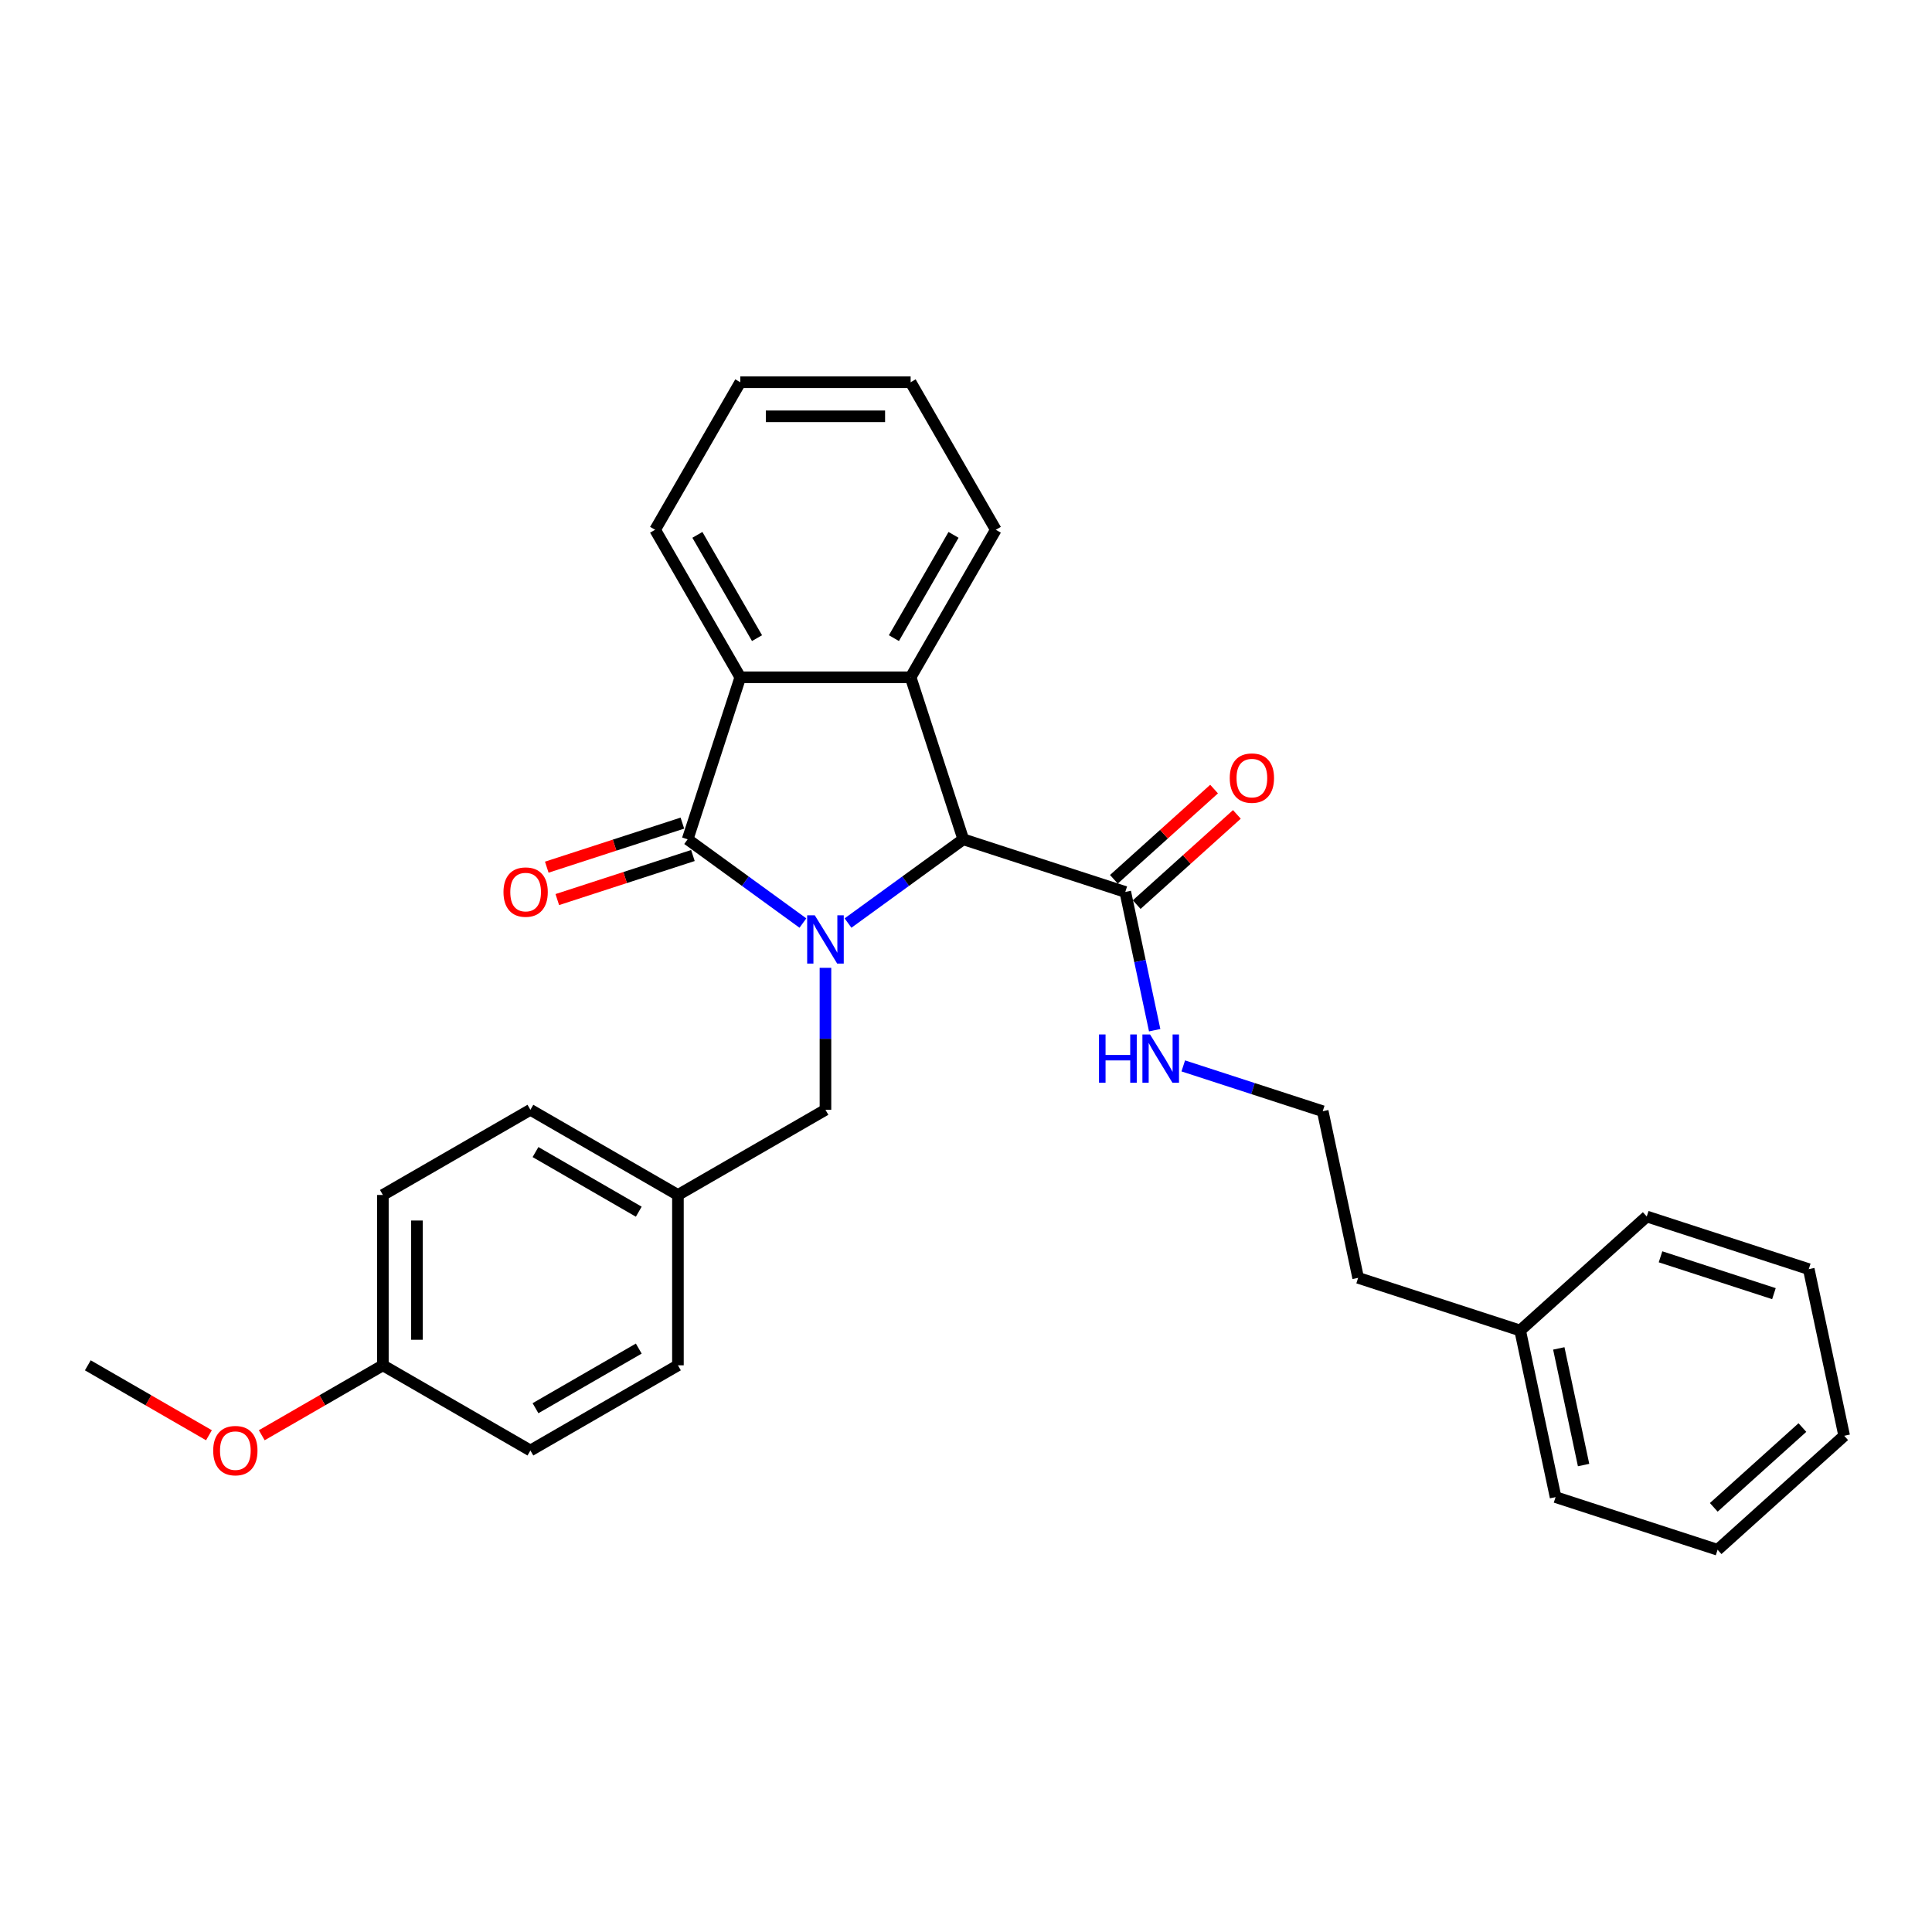 <?xml version='1.0' encoding='iso-8859-1'?>
<svg version='1.1' baseProfile='full'
              xmlns='http://www.w3.org/2000/svg'
                      xmlns:rdkit='http://www.rdkit.org/xml'
                      xmlns:xlink='http://www.w3.org/1999/xlink'
                  xml:space='preserve'
width='1000px' height='1000px' viewBox='0 0 1000 1000'>
<!-- END OF HEADER -->
<rect style='opacity:1.0;fill:#FFFFFF;stroke:none' width='1000' height='1000' x='0' y='0'> </rect>
<path class='bond-0' d='M 415.583,477.771 L 385.753,456.098' style='fill:none;fill-rule:evenodd;stroke:#0000FF;stroke-width:6px;stroke-linecap:butt;stroke-linejoin:miter;stroke-opacity:1' />
<path class='bond-0' d='M 385.753,456.098 L 355.923,434.425' style='fill:none;fill-rule:evenodd;stroke:#000000;stroke-width:6px;stroke-linecap:butt;stroke-linejoin:miter;stroke-opacity:1' />
<path class='bond-1' d='M 438.931,477.771 L 468.761,456.098' style='fill:none;fill-rule:evenodd;stroke:#0000FF;stroke-width:6px;stroke-linecap:butt;stroke-linejoin:miter;stroke-opacity:1' />
<path class='bond-1' d='M 468.761,456.098 L 498.591,434.425' style='fill:none;fill-rule:evenodd;stroke:#000000;stroke-width:6px;stroke-linecap:butt;stroke-linejoin:miter;stroke-opacity:1' />
<path class='bond-5' d='M 427.257,500.942 L 427.257,537.684' style='fill:none;fill-rule:evenodd;stroke:#0000FF;stroke-width:6px;stroke-linecap:butt;stroke-linejoin:miter;stroke-opacity:1' />
<path class='bond-5' d='M 427.257,537.684 L 427.257,574.426' style='fill:none;fill-rule:evenodd;stroke:#000000;stroke-width:6px;stroke-linecap:butt;stroke-linejoin:miter;stroke-opacity:1' />
<path class='bond-3' d='M 355.923,434.425 L 383.17,350.567' style='fill:none;fill-rule:evenodd;stroke:#000000;stroke-width:6px;stroke-linecap:butt;stroke-linejoin:miter;stroke-opacity:1' />
<path class='bond-6' d='M 353.198,426.039 L 318.103,437.443' style='fill:none;fill-rule:evenodd;stroke:#000000;stroke-width:6px;stroke-linecap:butt;stroke-linejoin:miter;stroke-opacity:1' />
<path class='bond-6' d='M 318.103,437.443 L 283.007,448.846' style='fill:none;fill-rule:evenodd;stroke:#FF0000;stroke-width:6px;stroke-linecap:butt;stroke-linejoin:miter;stroke-opacity:1' />
<path class='bond-6' d='M 358.648,442.811 L 323.552,454.214' style='fill:none;fill-rule:evenodd;stroke:#000000;stroke-width:6px;stroke-linecap:butt;stroke-linejoin:miter;stroke-opacity:1' />
<path class='bond-6' d='M 323.552,454.214 L 288.457,465.617' style='fill:none;fill-rule:evenodd;stroke:#FF0000;stroke-width:6px;stroke-linecap:butt;stroke-linejoin:miter;stroke-opacity:1' />
<path class='bond-2' d='M 498.591,434.425 L 471.344,350.567' style='fill:none;fill-rule:evenodd;stroke:#000000;stroke-width:6px;stroke-linecap:butt;stroke-linejoin:miter;stroke-opacity:1' />
<path class='bond-4' d='M 498.591,434.425 L 582.449,461.672' style='fill:none;fill-rule:evenodd;stroke:#000000;stroke-width:6px;stroke-linecap:butt;stroke-linejoin:miter;stroke-opacity:1' />
<path class='bond-11' d='M 471.344,350.567 L 515.431,274.207' style='fill:none;fill-rule:evenodd;stroke:#000000;stroke-width:6px;stroke-linecap:butt;stroke-linejoin:miter;stroke-opacity:1' />
<path class='bond-11' d='M 462.685,330.296 L 493.545,276.843' style='fill:none;fill-rule:evenodd;stroke:#000000;stroke-width:6px;stroke-linecap:butt;stroke-linejoin:miter;stroke-opacity:1' />
<path class='bond-29' d='M 471.344,350.567 L 383.17,350.567' style='fill:none;fill-rule:evenodd;stroke:#000000;stroke-width:6px;stroke-linecap:butt;stroke-linejoin:miter;stroke-opacity:1' />
<path class='bond-12' d='M 383.17,350.567 L 339.084,274.207' style='fill:none;fill-rule:evenodd;stroke:#000000;stroke-width:6px;stroke-linecap:butt;stroke-linejoin:miter;stroke-opacity:1' />
<path class='bond-12' d='M 391.829,330.296 L 360.969,276.843' style='fill:none;fill-rule:evenodd;stroke:#000000;stroke-width:6px;stroke-linecap:butt;stroke-linejoin:miter;stroke-opacity:1' />
<path class='bond-7' d='M 588.349,468.225 L 614.278,444.878' style='fill:none;fill-rule:evenodd;stroke:#000000;stroke-width:6px;stroke-linecap:butt;stroke-linejoin:miter;stroke-opacity:1' />
<path class='bond-7' d='M 614.278,444.878 L 640.208,421.531' style='fill:none;fill-rule:evenodd;stroke:#FF0000;stroke-width:6px;stroke-linecap:butt;stroke-linejoin:miter;stroke-opacity:1' />
<path class='bond-7' d='M 576.549,455.12 L 602.478,431.773' style='fill:none;fill-rule:evenodd;stroke:#000000;stroke-width:6px;stroke-linecap:butt;stroke-linejoin:miter;stroke-opacity:1' />
<path class='bond-7' d='M 602.478,431.773 L 628.408,408.426' style='fill:none;fill-rule:evenodd;stroke:#FF0000;stroke-width:6px;stroke-linecap:butt;stroke-linejoin:miter;stroke-opacity:1' />
<path class='bond-8' d='M 582.449,461.672 L 590.054,497.451' style='fill:none;fill-rule:evenodd;stroke:#000000;stroke-width:6px;stroke-linecap:butt;stroke-linejoin:miter;stroke-opacity:1' />
<path class='bond-8' d='M 590.054,497.451 L 597.659,533.229' style='fill:none;fill-rule:evenodd;stroke:#0000FF;stroke-width:6px;stroke-linecap:butt;stroke-linejoin:miter;stroke-opacity:1' />
<path class='bond-9' d='M 427.257,574.426 L 350.897,618.513' style='fill:none;fill-rule:evenodd;stroke:#000000;stroke-width:6px;stroke-linecap:butt;stroke-linejoin:miter;stroke-opacity:1' />
<path class='bond-17' d='M 612.455,551.712 L 648.547,563.439' style='fill:none;fill-rule:evenodd;stroke:#0000FF;stroke-width:6px;stroke-linecap:butt;stroke-linejoin:miter;stroke-opacity:1' />
<path class='bond-17' d='M 648.547,563.439 L 684.639,575.166' style='fill:none;fill-rule:evenodd;stroke:#000000;stroke-width:6px;stroke-linecap:butt;stroke-linejoin:miter;stroke-opacity:1' />
<path class='bond-13' d='M 350.897,618.513 L 350.897,706.686' style='fill:none;fill-rule:evenodd;stroke:#000000;stroke-width:6px;stroke-linecap:butt;stroke-linejoin:miter;stroke-opacity:1' />
<path class='bond-14' d='M 350.897,618.513 L 274.536,574.426' style='fill:none;fill-rule:evenodd;stroke:#000000;stroke-width:6px;stroke-linecap:butt;stroke-linejoin:miter;stroke-opacity:1' />
<path class='bond-14' d='M 330.625,627.172 L 277.173,596.311' style='fill:none;fill-rule:evenodd;stroke:#000000;stroke-width:6px;stroke-linecap:butt;stroke-linejoin:miter;stroke-opacity:1' />
<path class='bond-10' d='M 198.176,706.686 L 198.176,618.513' style='fill:none;fill-rule:evenodd;stroke:#000000;stroke-width:6px;stroke-linecap:butt;stroke-linejoin:miter;stroke-opacity:1' />
<path class='bond-10' d='M 215.81,693.46 L 215.81,631.739' style='fill:none;fill-rule:evenodd;stroke:#000000;stroke-width:6px;stroke-linecap:butt;stroke-linejoin:miter;stroke-opacity:1' />
<path class='bond-18' d='M 198.176,706.686 L 166.829,724.784' style='fill:none;fill-rule:evenodd;stroke:#000000;stroke-width:6px;stroke-linecap:butt;stroke-linejoin:miter;stroke-opacity:1' />
<path class='bond-18' d='M 166.829,724.784 L 135.482,742.882' style='fill:none;fill-rule:evenodd;stroke:#FF0000;stroke-width:6px;stroke-linecap:butt;stroke-linejoin:miter;stroke-opacity:1' />
<path class='bond-30' d='M 198.176,706.686 L 274.536,750.773' style='fill:none;fill-rule:evenodd;stroke:#000000;stroke-width:6px;stroke-linecap:butt;stroke-linejoin:miter;stroke-opacity:1' />
<path class='bond-24' d='M 515.431,274.207 L 471.344,197.846' style='fill:none;fill-rule:evenodd;stroke:#000000;stroke-width:6px;stroke-linecap:butt;stroke-linejoin:miter;stroke-opacity:1' />
<path class='bond-25' d='M 339.084,274.207 L 383.17,197.846' style='fill:none;fill-rule:evenodd;stroke:#000000;stroke-width:6px;stroke-linecap:butt;stroke-linejoin:miter;stroke-opacity:1' />
<path class='bond-16' d='M 350.897,706.686 L 274.536,750.773' style='fill:none;fill-rule:evenodd;stroke:#000000;stroke-width:6px;stroke-linecap:butt;stroke-linejoin:miter;stroke-opacity:1' />
<path class='bond-16' d='M 330.625,698.027 L 277.173,728.888' style='fill:none;fill-rule:evenodd;stroke:#000000;stroke-width:6px;stroke-linecap:butt;stroke-linejoin:miter;stroke-opacity:1' />
<path class='bond-15' d='M 274.536,574.426 L 198.176,618.513' style='fill:none;fill-rule:evenodd;stroke:#000000;stroke-width:6px;stroke-linecap:butt;stroke-linejoin:miter;stroke-opacity:1' />
<path class='bond-20' d='M 684.639,575.166 L 702.971,661.413' style='fill:none;fill-rule:evenodd;stroke:#000000;stroke-width:6px;stroke-linecap:butt;stroke-linejoin:miter;stroke-opacity:1' />
<path class='bond-21' d='M 108.148,742.882 L 76.801,724.784' style='fill:none;fill-rule:evenodd;stroke:#FF0000;stroke-width:6px;stroke-linecap:butt;stroke-linejoin:miter;stroke-opacity:1' />
<path class='bond-21' d='M 76.801,724.784 L 45.455,706.686' style='fill:none;fill-rule:evenodd;stroke:#000000;stroke-width:6px;stroke-linecap:butt;stroke-linejoin:miter;stroke-opacity:1' />
<path class='bond-19' d='M 786.829,688.66 L 702.971,661.413' style='fill:none;fill-rule:evenodd;stroke:#000000;stroke-width:6px;stroke-linecap:butt;stroke-linejoin:miter;stroke-opacity:1' />
<path class='bond-22' d='M 786.829,688.66 L 805.162,774.907' style='fill:none;fill-rule:evenodd;stroke:#000000;stroke-width:6px;stroke-linecap:butt;stroke-linejoin:miter;stroke-opacity:1' />
<path class='bond-22' d='M 806.829,697.931 L 819.661,758.303' style='fill:none;fill-rule:evenodd;stroke:#000000;stroke-width:6px;stroke-linecap:butt;stroke-linejoin:miter;stroke-opacity:1' />
<path class='bond-23' d='M 786.829,688.66 L 852.355,629.66' style='fill:none;fill-rule:evenodd;stroke:#000000;stroke-width:6px;stroke-linecap:butt;stroke-linejoin:miter;stroke-opacity:1' />
<path class='bond-27' d='M 805.162,774.907 L 889.02,802.154' style='fill:none;fill-rule:evenodd;stroke:#000000;stroke-width:6px;stroke-linecap:butt;stroke-linejoin:miter;stroke-opacity:1' />
<path class='bond-26' d='M 852.355,629.66 L 936.213,656.907' style='fill:none;fill-rule:evenodd;stroke:#000000;stroke-width:6px;stroke-linecap:butt;stroke-linejoin:miter;stroke-opacity:1' />
<path class='bond-26' d='M 859.484,650.519 L 918.185,669.592' style='fill:none;fill-rule:evenodd;stroke:#000000;stroke-width:6px;stroke-linecap:butt;stroke-linejoin:miter;stroke-opacity:1' />
<path class='bond-31' d='M 471.344,197.846 L 383.17,197.846' style='fill:none;fill-rule:evenodd;stroke:#000000;stroke-width:6px;stroke-linecap:butt;stroke-linejoin:miter;stroke-opacity:1' />
<path class='bond-31' d='M 458.118,215.481 L 396.396,215.481' style='fill:none;fill-rule:evenodd;stroke:#000000;stroke-width:6px;stroke-linecap:butt;stroke-linejoin:miter;stroke-opacity:1' />
<path class='bond-28' d='M 936.213,656.907 L 954.545,743.154' style='fill:none;fill-rule:evenodd;stroke:#000000;stroke-width:6px;stroke-linecap:butt;stroke-linejoin:miter;stroke-opacity:1' />
<path class='bond-32' d='M 889.02,802.154 L 954.545,743.154' style='fill:none;fill-rule:evenodd;stroke:#000000;stroke-width:6px;stroke-linecap:butt;stroke-linejoin:miter;stroke-opacity:1' />
<path class='bond-32' d='M 887.049,780.199 L 932.917,738.899' style='fill:none;fill-rule:evenodd;stroke:#000000;stroke-width:6px;stroke-linecap:butt;stroke-linejoin:miter;stroke-opacity:1' />
<path  class='atom-0' d='M 421.737 473.767
L 429.92 486.993
Q 430.731 488.298, 432.036 490.661
Q 433.341 493.024, 433.412 493.165
L 433.412 473.767
L 436.727 473.767
L 436.727 498.738
L 433.306 498.738
L 424.524 484.277
Q 423.501 482.584, 422.407 480.644
Q 421.349 478.705, 421.032 478.105
L 421.032 498.738
L 417.787 498.738
L 417.787 473.767
L 421.737 473.767
' fill='#0000FF'/>
<path  class='atom-7' d='M 260.603 461.743
Q 260.603 455.747, 263.565 452.396
Q 266.528 449.046, 272.065 449.046
Q 277.602 449.046, 280.565 452.396
Q 283.528 455.747, 283.528 461.743
Q 283.528 467.809, 280.53 471.266
Q 277.532 474.687, 272.065 474.687
Q 266.563 474.687, 263.565 471.266
Q 260.603 467.844, 260.603 461.743
M 272.065 471.865
Q 275.874 471.865, 277.92 469.326
Q 280.001 466.751, 280.001 461.743
Q 280.001 456.84, 277.92 454.372
Q 275.874 451.867, 272.065 451.867
Q 268.256 451.867, 266.175 454.336
Q 264.13 456.805, 264.13 461.743
Q 264.13 466.786, 266.175 469.326
Q 268.256 471.865, 272.065 471.865
' fill='#FF0000'/>
<path  class='atom-8' d='M 636.512 402.743
Q 636.512 396.747, 639.475 393.397
Q 642.437 390.046, 647.975 390.046
Q 653.512 390.046, 656.475 393.397
Q 659.437 396.747, 659.437 402.743
Q 659.437 408.81, 656.439 412.266
Q 653.441 415.687, 647.975 415.687
Q 642.473 415.687, 639.475 412.266
Q 636.512 408.845, 636.512 402.743
M 647.975 412.866
Q 651.784 412.866, 653.829 410.326
Q 655.91 407.752, 655.91 402.743
Q 655.91 397.841, 653.829 395.372
Q 651.784 392.868, 647.975 392.868
Q 644.165 392.868, 642.085 395.337
Q 640.039 397.806, 640.039 402.743
Q 640.039 407.787, 642.085 410.326
Q 644.165 412.866, 647.975 412.866
' fill='#FF0000'/>
<path  class='atom-9' d='M 568.845 535.434
L 572.231 535.434
L 572.231 546.05
L 584.998 546.05
L 584.998 535.434
L 588.384 535.434
L 588.384 560.404
L 584.998 560.404
L 584.998 548.871
L 572.231 548.871
L 572.231 560.404
L 568.845 560.404
L 568.845 535.434
' fill='#0000FF'/>
<path  class='atom-9' d='M 595.262 535.434
L 603.444 548.66
Q 604.255 549.965, 605.56 552.328
Q 606.865 554.691, 606.936 554.832
L 606.936 535.434
L 610.251 535.434
L 610.251 560.404
L 606.83 560.404
L 598.048 545.944
Q 597.025 544.251, 595.932 542.311
Q 594.874 540.371, 594.556 539.772
L 594.556 560.404
L 591.311 560.404
L 591.311 535.434
L 595.262 535.434
' fill='#0000FF'/>
<path  class='atom-19' d='M 110.352 750.843
Q 110.352 744.848, 113.315 741.497
Q 116.278 738.146, 121.815 738.146
Q 127.352 738.146, 130.315 741.497
Q 133.278 744.848, 133.278 750.843
Q 133.278 756.91, 130.28 760.366
Q 127.282 763.787, 121.815 763.787
Q 116.313 763.787, 113.315 760.366
Q 110.352 756.945, 110.352 750.843
M 121.815 760.966
Q 125.624 760.966, 127.67 758.426
Q 129.751 755.852, 129.751 750.843
Q 129.751 745.941, 127.67 743.472
Q 125.624 740.968, 121.815 740.968
Q 118.006 740.968, 115.925 743.437
Q 113.879 745.906, 113.879 750.843
Q 113.879 755.887, 115.925 758.426
Q 118.006 760.966, 121.815 760.966
' fill='#FF0000'/>
</svg>
